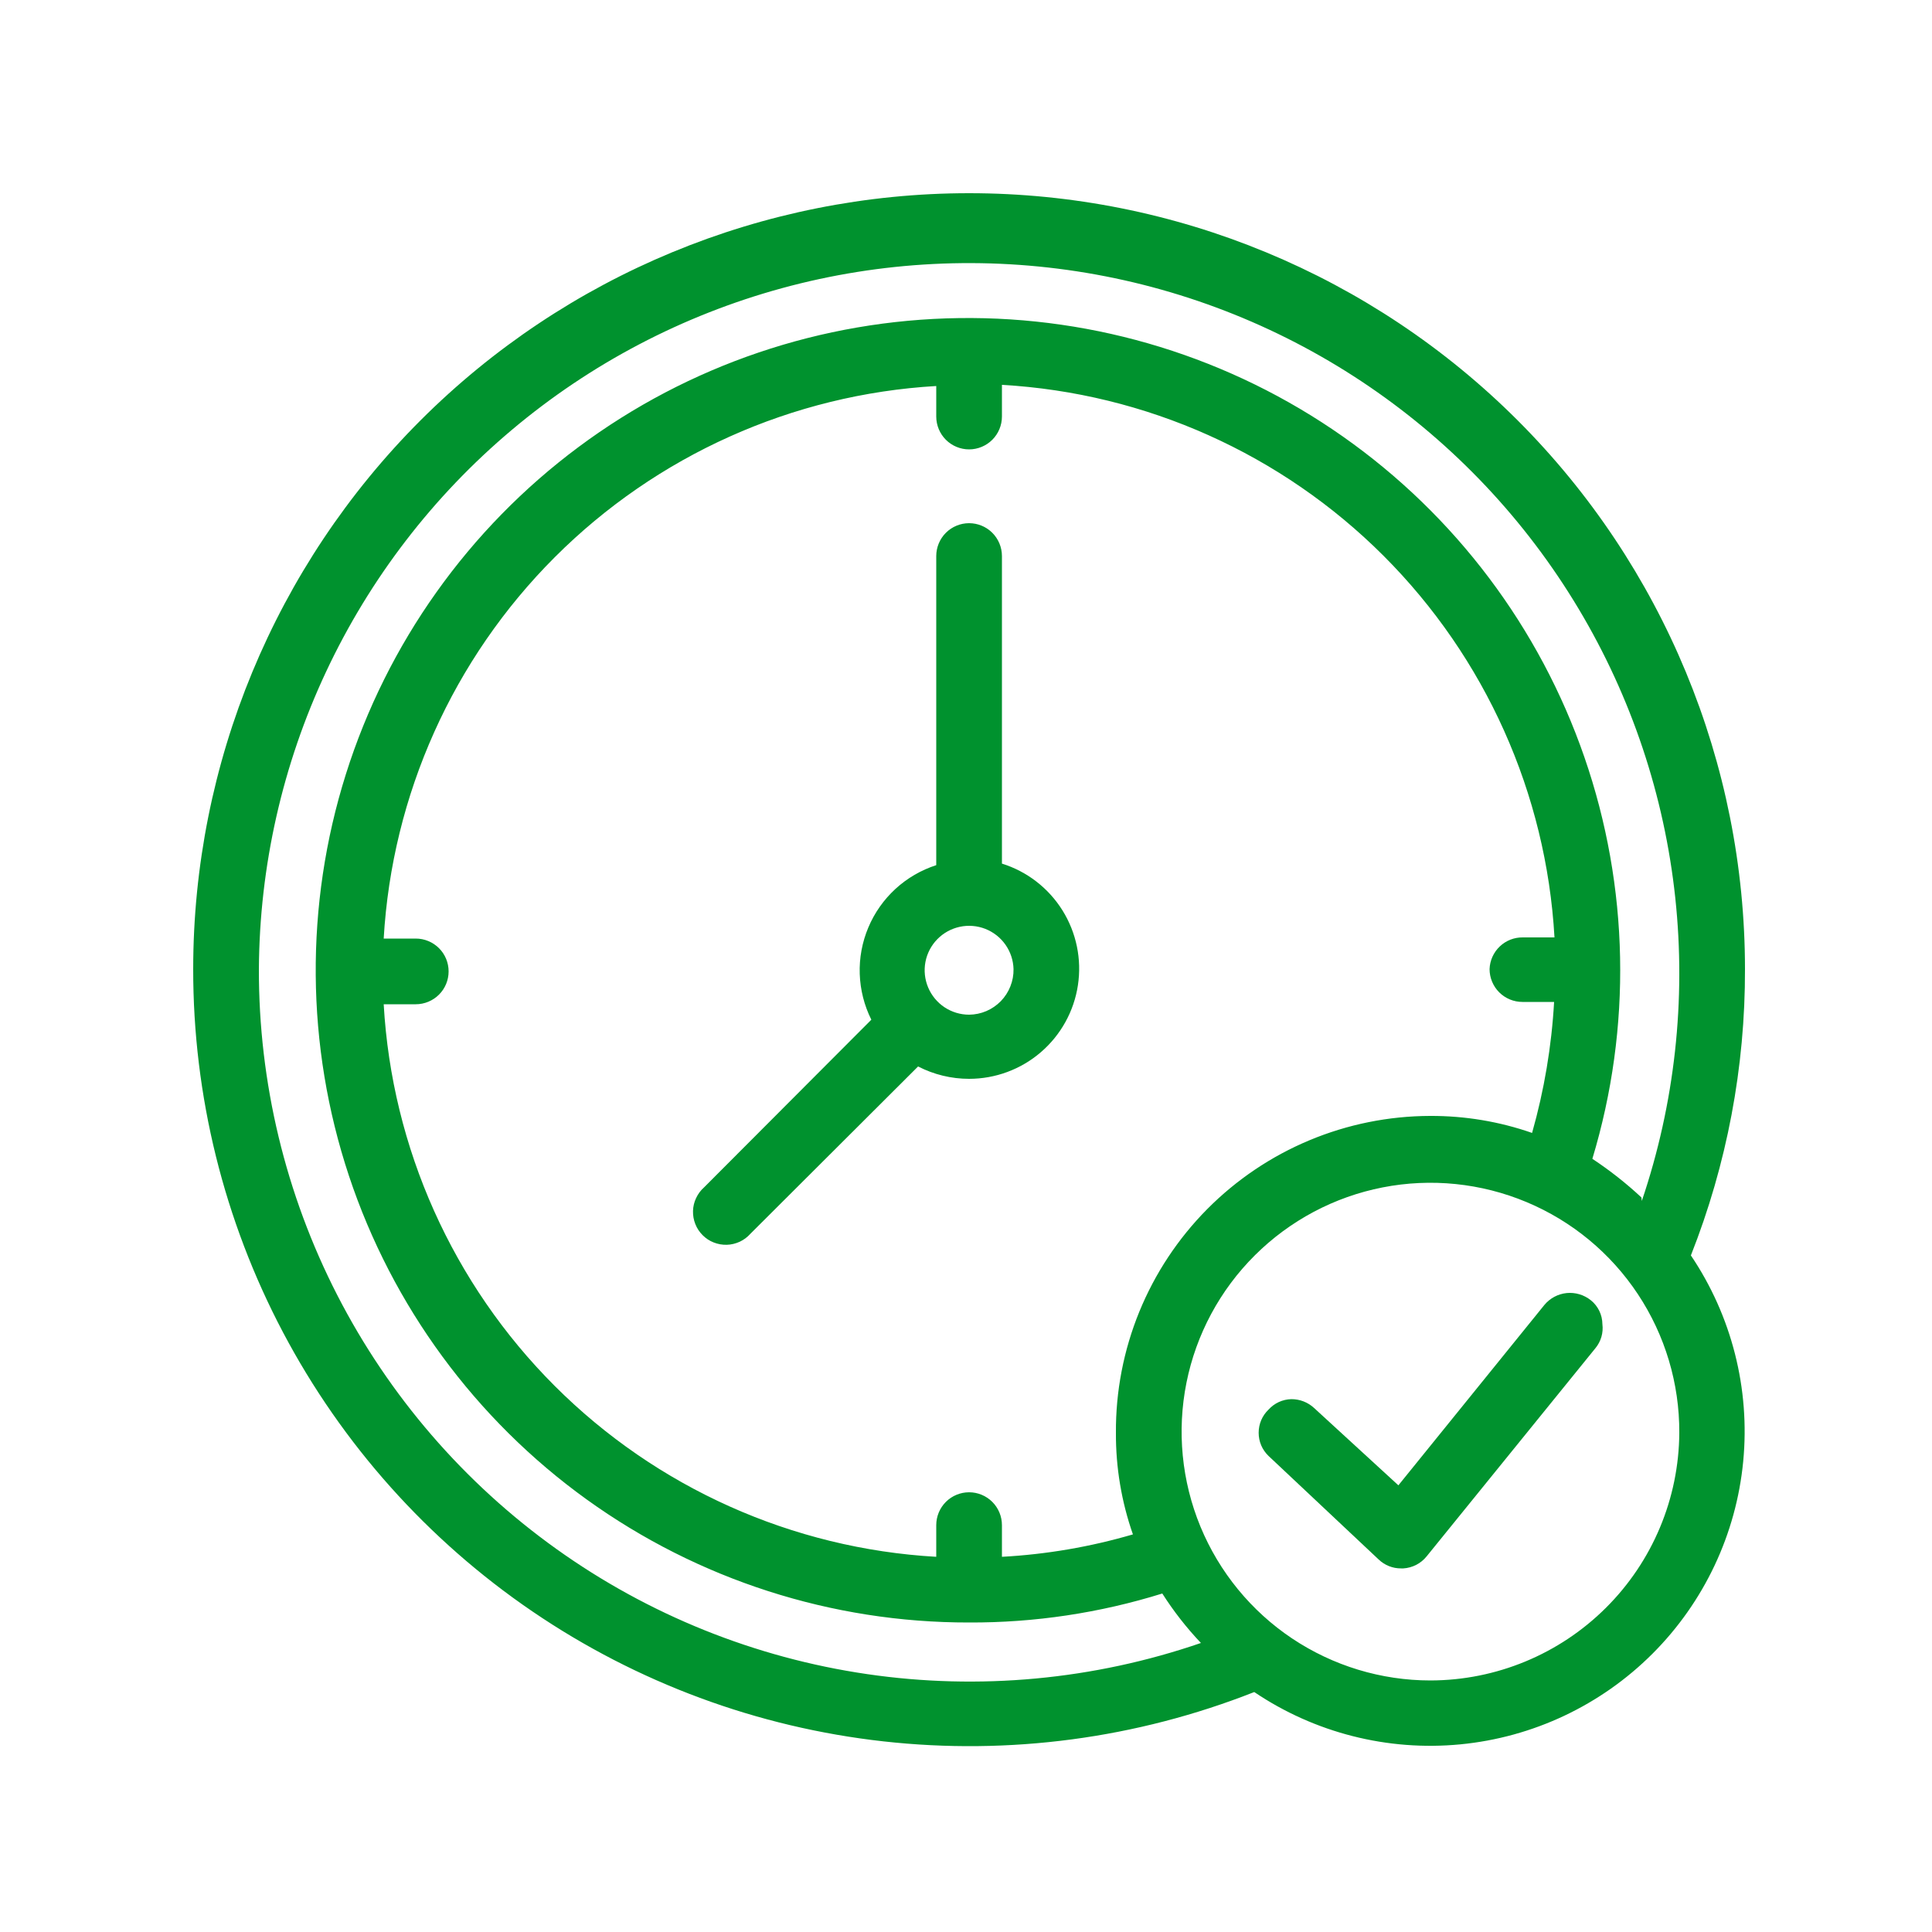 <svg width="50" height="50" viewBox="0 0 50 50" fill="none" xmlns="http://www.w3.org/2000/svg">
<path d="M45.16 25.08C45.16 19.755 43.044 14.647 39.279 10.881C35.513 7.116 30.406 5 25.08 5C19.755 5 14.647 7.116 10.881 10.881C7.116 14.647 5 19.755 5 25.08C4.997 28.357 5.795 31.584 7.325 34.482C8.855 37.379 11.07 39.858 13.778 41.703C16.486 43.548 19.604 44.703 22.86 45.066C26.116 45.43 29.412 44.992 32.46 43.79C34.026 44.846 35.911 45.325 37.792 45.144C39.672 44.963 41.431 44.133 42.767 42.797C44.103 41.461 44.933 39.702 45.114 37.822C45.295 35.941 44.816 34.056 43.76 32.49C44.692 30.131 45.167 27.616 45.16 25.08ZM38.55 25.08C38.55 25.305 38.64 25.522 38.799 25.681C38.958 25.84 39.175 25.93 39.4 25.93H40.22C40.155 27.078 39.964 28.214 39.65 29.32C38.801 29.024 37.909 28.876 37.01 28.88C35.937 28.883 34.876 29.097 33.886 29.511C32.896 29.925 31.998 30.53 31.242 31.292C30.487 32.054 29.89 32.957 29.484 33.95C29.079 34.944 28.873 36.007 28.88 37.08C28.875 37.975 29.024 38.865 29.32 39.71C28.216 40.033 27.079 40.228 25.93 40.29V39.47C25.93 39.245 25.84 39.028 25.681 38.869C25.522 38.71 25.305 38.62 25.08 38.62C24.855 38.62 24.638 38.71 24.479 38.869C24.32 39.028 24.23 39.245 24.23 39.47V40.29C20.507 40.078 16.991 38.503 14.354 35.866C11.717 33.228 10.143 29.713 9.93 25.99H10.76C10.985 25.99 11.202 25.9 11.361 25.741C11.521 25.582 11.61 25.365 11.61 25.14C11.61 24.915 11.521 24.698 11.361 24.539C11.202 24.38 10.985 24.29 10.76 24.29H9.93C10.147 20.568 11.723 17.055 14.359 14.419C16.995 11.783 20.508 10.207 24.23 9.99V10.78C24.23 11.005 24.32 11.222 24.479 11.381C24.638 11.54 24.855 11.63 25.08 11.63C25.305 11.63 25.522 11.54 25.681 11.381C25.84 11.222 25.93 11.005 25.93 10.78V9.96C29.653 10.172 33.169 11.747 35.806 14.384C38.443 17.021 40.018 20.537 40.23 24.26H39.41C39.188 24.257 38.974 24.341 38.813 24.495C38.652 24.648 38.558 24.858 38.55 25.08ZM42.48 30.99C42.085 30.622 41.66 30.288 41.21 29.99C42.237 26.591 42.165 22.954 41.005 19.598C39.846 16.242 37.658 13.337 34.752 11.296C31.846 9.255 28.37 8.183 24.82 8.232C21.269 8.28 17.824 9.447 14.975 11.567C12.126 13.686 10.018 16.65 8.951 20.037C7.884 23.424 7.912 27.061 9.031 30.431C10.151 33.801 12.304 36.732 15.185 38.807C18.067 40.882 21.529 41.996 25.08 41.99C26.775 41.997 28.461 41.744 30.08 41.24C30.372 41.698 30.706 42.126 31.08 42.52C28.306 43.473 25.344 43.75 22.442 43.326C19.54 42.902 16.78 41.791 14.395 40.084C12.009 38.377 10.066 36.125 8.727 33.515C7.389 30.905 6.694 28.013 6.7 25.08C6.716 22.418 7.309 19.792 8.44 17.382C9.57 14.973 11.211 12.837 13.248 11.124C15.284 9.41 17.669 8.16 20.237 7.458C22.804 6.757 25.494 6.622 28.119 7.062C30.744 7.502 33.242 8.507 35.44 10.007C37.639 11.508 39.485 13.467 40.852 15.752C42.218 18.035 43.073 20.589 43.356 23.236C43.639 25.882 43.343 28.559 42.49 31.08L42.48 30.99ZM37.02 43.49C35.745 43.49 34.499 43.111 33.439 42.403C32.379 41.694 31.554 40.686 31.067 39.508C30.581 38.329 30.455 37.033 30.706 35.782C30.957 34.532 31.573 33.385 32.477 32.486C33.381 31.586 34.531 30.975 35.782 30.73C37.033 30.485 38.329 30.617 39.505 31.109C40.682 31.601 41.685 32.431 42.389 33.494C43.093 34.557 43.466 35.805 43.46 37.08C43.45 38.782 42.767 40.411 41.56 41.611C40.354 42.812 38.722 43.487 37.02 43.49Z" fill="#00922E"/>
<path d="M41.47 34.27C41.484 34.38 41.475 34.492 41.444 34.599C41.413 34.705 41.361 34.804 41.29 34.89L36.92 40.28C36.847 40.37 36.756 40.445 36.653 40.498C36.549 40.551 36.436 40.583 36.32 40.59H36.26C36.044 40.592 35.836 40.509 35.68 40.36L32.83 37.68C32.749 37.602 32.684 37.509 32.64 37.406C32.596 37.303 32.574 37.192 32.574 37.08C32.574 36.968 32.596 36.857 32.64 36.754C32.684 36.651 32.749 36.557 32.83 36.48C32.905 36.397 32.996 36.331 33.097 36.284C33.199 36.238 33.309 36.212 33.42 36.21C33.639 36.209 33.85 36.291 34.01 36.44L36.19 38.44L39.97 33.77C40.114 33.597 40.321 33.487 40.545 33.464C40.77 33.442 40.994 33.509 41.17 33.65C41.263 33.724 41.338 33.819 41.39 33.926C41.442 34.033 41.469 34.151 41.47 34.27Z" fill="#00922E"/>
<path d="M25.93 22.39V14.39C25.93 14.165 25.84 13.948 25.681 13.789C25.522 13.63 25.305 13.54 25.08 13.54C24.855 13.54 24.638 13.63 24.479 13.789C24.32 13.948 24.23 14.165 24.23 14.39V22.39C23.838 22.517 23.478 22.726 23.174 23.005C22.871 23.284 22.631 23.624 22.472 24.004C22.312 24.384 22.236 24.794 22.25 25.206C22.264 25.617 22.366 26.021 22.55 26.39L18.22 30.73C18.133 30.807 18.064 30.901 18.015 31.006C17.965 31.111 17.938 31.225 17.935 31.34C17.932 31.456 17.952 31.571 17.995 31.679C18.037 31.787 18.102 31.884 18.184 31.966C18.265 32.048 18.363 32.113 18.471 32.155C18.579 32.198 18.694 32.218 18.81 32.215C18.925 32.212 19.039 32.184 19.144 32.136C19.249 32.087 19.343 32.017 19.42 31.93L23.76 27.6C24.168 27.81 24.621 27.92 25.08 27.92C25.761 27.92 26.42 27.676 26.936 27.232C27.453 26.788 27.794 26.173 27.896 25.5C27.999 24.826 27.857 24.139 27.497 23.561C27.136 22.983 26.58 22.553 25.93 22.35V22.39ZM25.08 26.26C24.854 26.26 24.633 26.193 24.444 26.068C24.256 25.943 24.109 25.765 24.021 25.557C23.933 25.348 23.908 25.119 23.95 24.896C23.992 24.674 24.099 24.469 24.257 24.307C24.415 24.145 24.617 24.034 24.838 23.986C25.059 23.938 25.289 23.957 25.5 24.039C25.71 24.122 25.892 24.264 26.022 24.45C26.152 24.635 26.224 24.854 26.23 25.08C26.233 25.233 26.205 25.385 26.148 25.528C26.092 25.67 26.008 25.8 25.901 25.91C25.794 26.019 25.666 26.107 25.526 26.167C25.385 26.227 25.233 26.259 25.08 26.26Z" fill="#00922E"/>
</svg>
